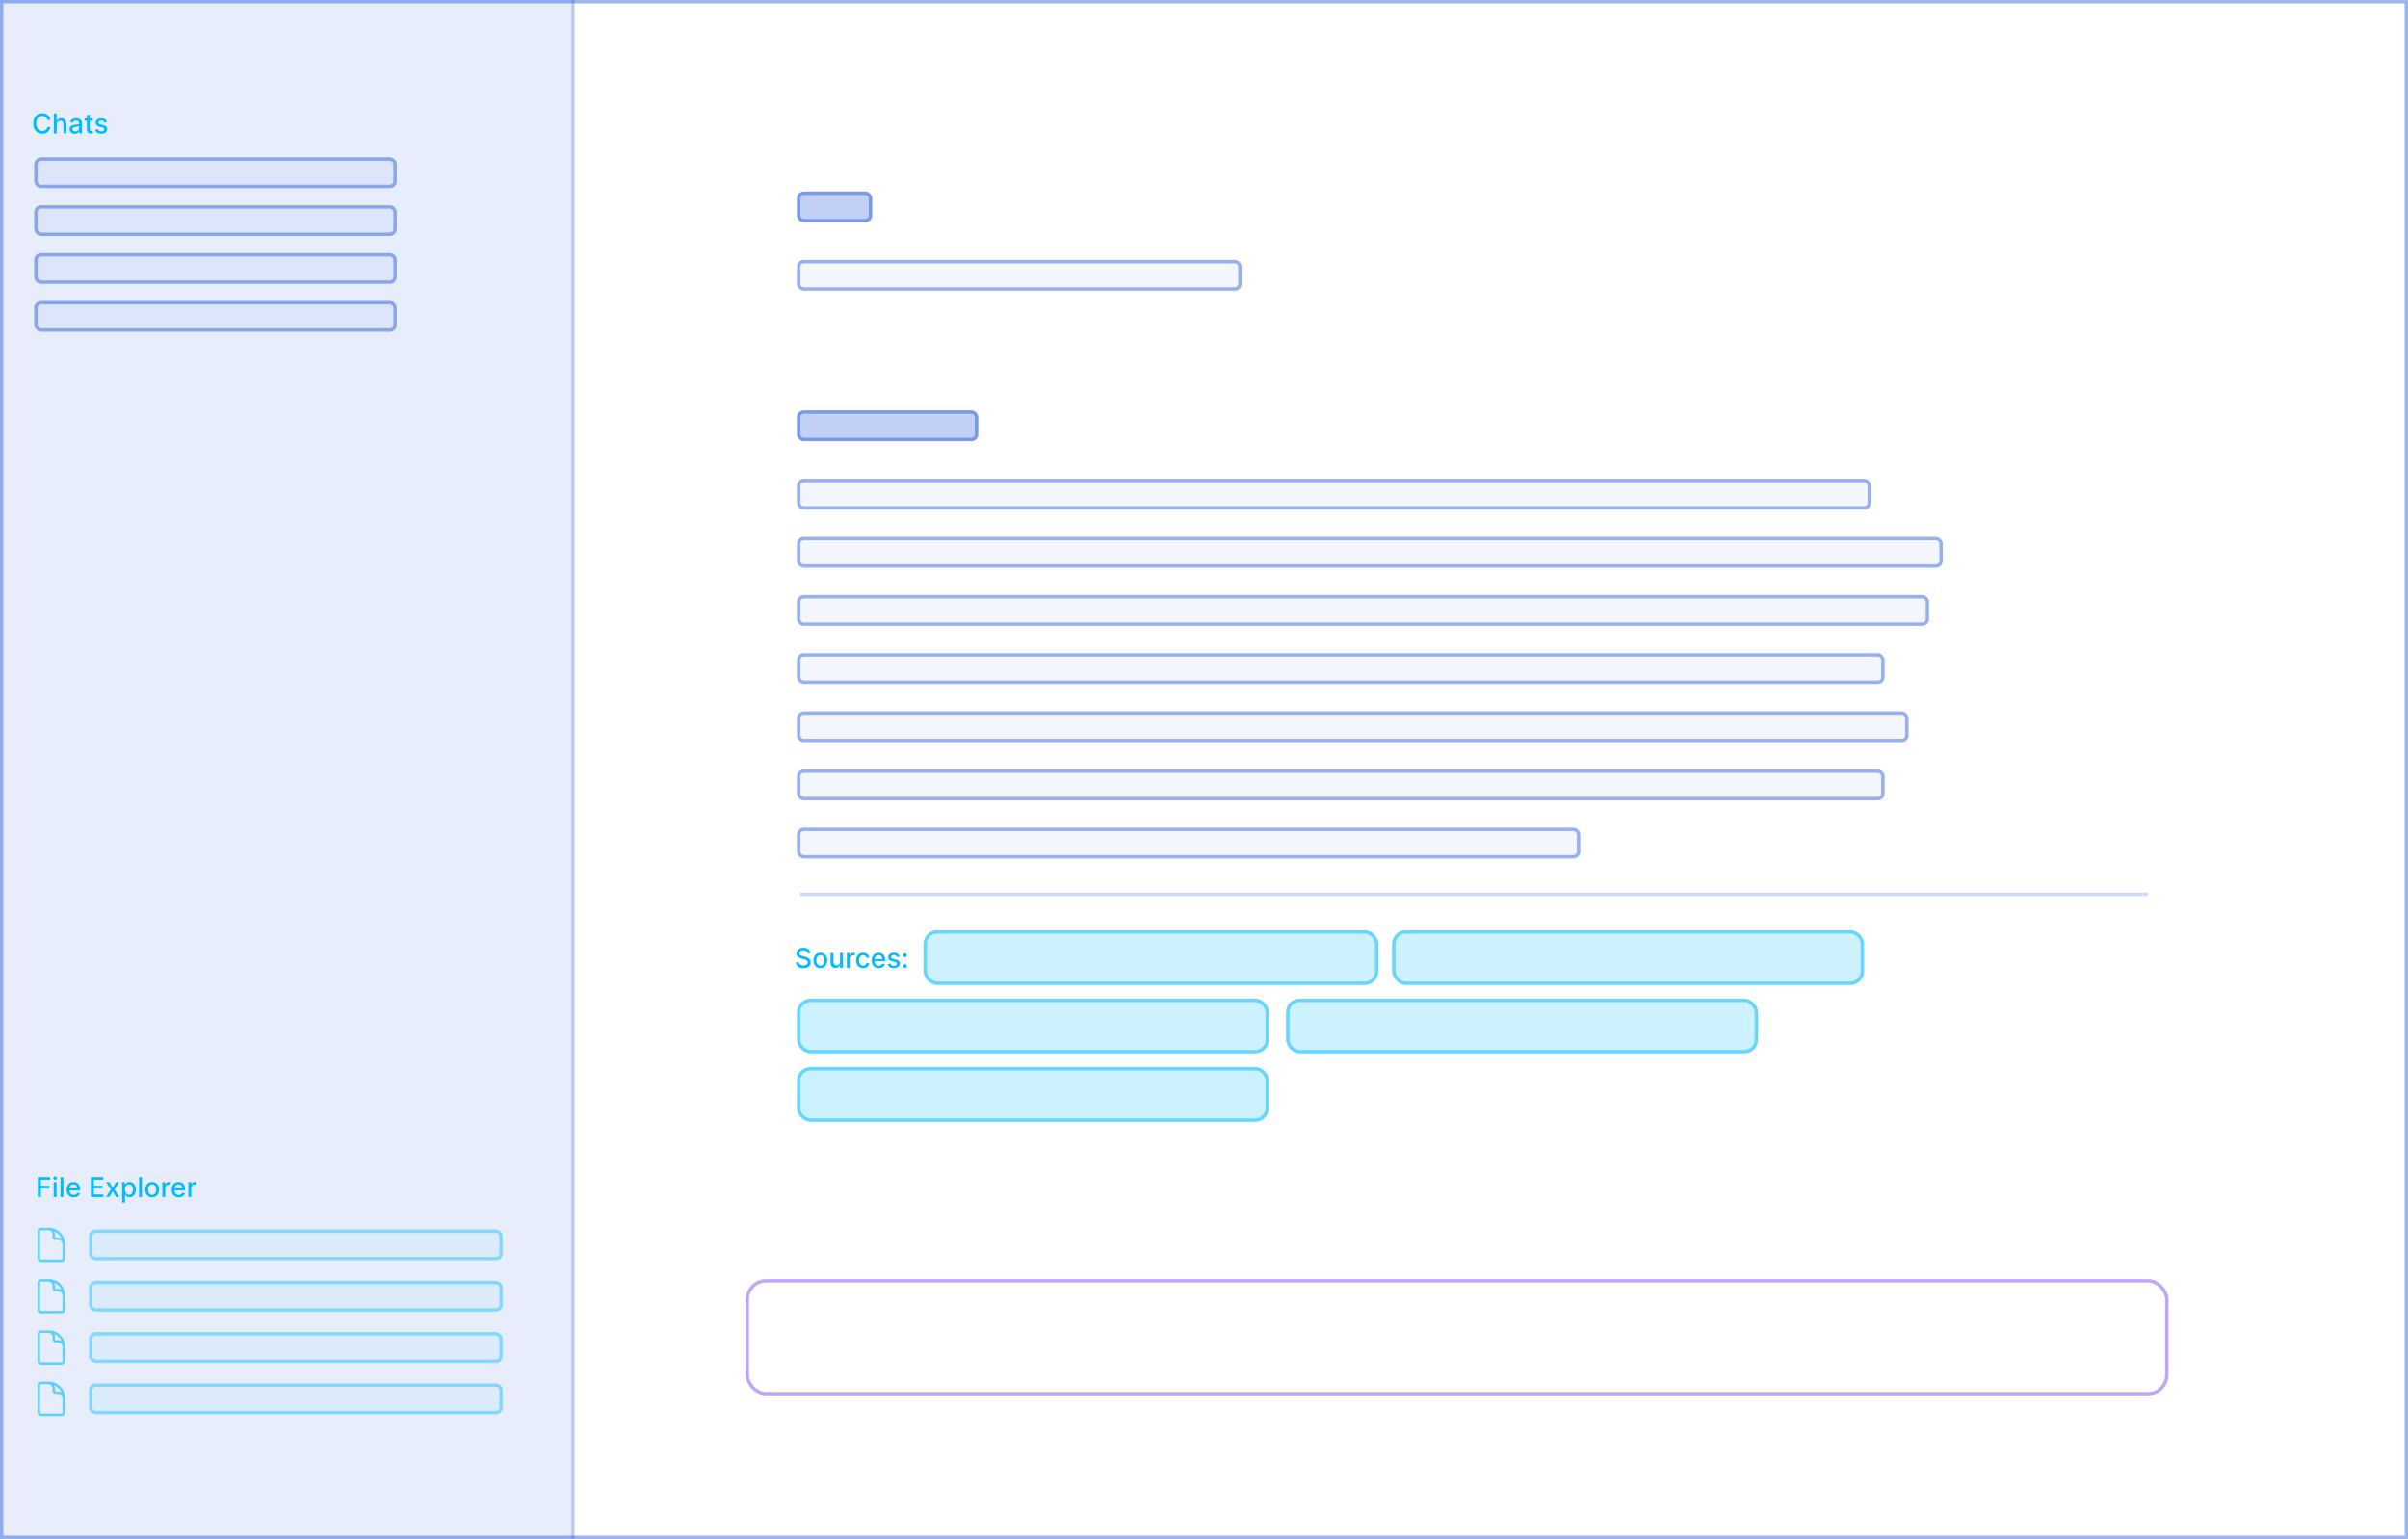 <svg width="704" height="450" viewBox="0 0 704 450" fill="none" xmlns="http://www.w3.org/2000/svg">
<rect x="0" y="0" width="704" height="450" fill="#333333" stroke="none"/>
<g clip-path="url(#clip0_1990_56720)">
<rect width="704" height="450" fill="white"/>
<rect x="218.5" y="374.5" width="415" height="33" rx="5.5" stroke="#7E51F6" stroke-opacity="0.5"/>
<rect x="-2" y="-9" width="170" height="467" fill="#0D47D9" fill-opacity="0.1"/>
<rect x="-1.5" y="-8.5" width="169" height="466" stroke="#0D47D9" stroke-opacity="0.2"/>
<path d="M55.074 350V345.637H55.895V346.33H55.941C56.02 346.095 56.16 345.91 56.361 345.776C56.564 345.639 56.793 345.571 57.049 345.571C57.102 345.571 57.164 345.573 57.236 345.577C57.31 345.581 57.368 345.585 57.409 345.591V346.404C57.375 346.394 57.315 346.384 57.228 346.372C57.141 346.359 57.053 346.353 56.966 346.353C56.766 346.353 56.587 346.395 56.429 346.48C56.274 346.564 56.151 346.68 56.06 346.83C55.969 346.978 55.924 347.146 55.924 347.335V350H55.074Z" fill="#00BCFF"/>
<path d="M52.256 350.089C51.827 350.089 51.456 349.997 51.146 349.813C50.837 349.627 50.598 349.367 50.43 349.032C50.263 348.695 50.18 348.3 50.18 347.847C50.18 347.4 50.263 347.006 50.43 346.665C50.598 346.324 50.833 346.058 51.134 345.867C51.437 345.676 51.791 345.58 52.197 345.58C52.443 345.58 52.682 345.621 52.913 345.702C53.144 345.784 53.351 345.912 53.535 346.086C53.718 346.26 53.863 346.486 53.969 346.765C54.075 347.041 54.129 347.377 54.129 347.773V348.074H50.66V347.438H53.296C53.296 347.215 53.251 347.017 53.16 346.844C53.069 346.67 52.941 346.533 52.776 346.432C52.613 346.332 52.422 346.282 52.202 346.282C51.964 346.282 51.755 346.34 51.577 346.458C51.401 346.573 51.265 346.725 51.168 346.912C51.074 347.098 51.026 347.3 51.026 347.518V348.015C51.026 348.306 51.077 348.555 51.18 348.759C51.284 348.964 51.429 349.12 51.614 349.228C51.8 349.334 52.017 349.387 52.265 349.387C52.426 349.387 52.573 349.364 52.705 349.319C52.838 349.271 52.952 349.201 53.049 349.108C53.146 349.016 53.219 348.901 53.271 348.765L54.075 348.91C54.01 349.146 53.895 349.354 53.728 349.532C53.563 349.708 53.356 349.845 53.106 349.944C52.858 350.04 52.575 350.089 52.256 350.089Z" fill="#00BCFF"/>
<path d="M47.465 350V345.637H48.286V346.33H48.331C48.411 346.095 48.551 345.91 48.752 345.776C48.954 345.639 49.184 345.571 49.439 345.571C49.492 345.571 49.555 345.573 49.627 345.577C49.701 345.581 49.758 345.585 49.8 345.591V346.404C49.766 346.394 49.705 346.384 49.618 346.372C49.531 346.359 49.444 346.353 49.357 346.353C49.156 346.353 48.977 346.395 48.82 346.48C48.665 346.564 48.542 346.68 48.451 346.83C48.36 346.978 48.314 347.146 48.314 347.335V350H47.465Z" fill="#00BCFF"/>
<path d="M44.479 350.089C44.07 350.089 43.713 349.995 43.408 349.807C43.103 349.62 42.867 349.358 42.698 349.02C42.53 348.683 42.445 348.289 42.445 347.839C42.445 347.386 42.53 346.99 42.698 346.651C42.867 346.312 43.103 346.049 43.408 345.861C43.713 345.674 44.07 345.58 44.479 345.58C44.889 345.58 45.245 345.674 45.55 345.861C45.855 346.049 46.092 346.312 46.261 346.651C46.429 346.99 46.514 347.386 46.514 347.839C46.514 348.289 46.429 348.683 46.261 349.02C46.092 349.358 45.855 349.62 45.55 349.807C45.245 349.995 44.889 350.089 44.479 350.089ZM44.482 349.376C44.747 349.376 44.967 349.305 45.141 349.165C45.316 349.025 45.444 348.839 45.528 348.606C45.613 348.373 45.656 348.116 45.656 347.836C45.656 347.557 45.613 347.302 45.528 347.069C45.444 346.834 45.316 346.645 45.141 346.503C44.967 346.361 44.747 346.29 44.482 346.29C44.215 346.29 43.994 346.361 43.818 346.503C43.643 346.645 43.514 346.834 43.428 347.069C43.345 347.302 43.303 347.557 43.303 347.836C43.303 348.116 43.345 348.373 43.428 348.606C43.514 348.839 43.643 349.025 43.818 349.165C43.994 349.305 44.215 349.376 44.482 349.376Z" fill="#00BCFF"/>
<path d="M41.502 344.183V350.001H40.652V344.183H41.502Z" fill="#00BCFF"/>
<path d="M35.715 351.637V345.637H36.544V346.344H36.615C36.665 346.253 36.736 346.148 36.828 346.029C36.921 345.91 37.05 345.805 37.215 345.716C37.38 345.626 37.597 345.58 37.868 345.58C38.221 345.58 38.535 345.669 38.811 345.847C39.088 346.025 39.305 346.282 39.462 346.617C39.621 346.952 39.701 347.356 39.701 347.827C39.701 348.299 39.622 348.703 39.465 349.04C39.308 349.376 39.092 349.634 38.817 349.816C38.542 349.996 38.229 350.086 37.877 350.086C37.612 350.086 37.395 350.041 37.226 349.952C37.059 349.863 36.929 349.759 36.834 349.64C36.739 349.52 36.666 349.414 36.615 349.322H36.564V351.637H35.715ZM36.547 347.819C36.547 348.126 36.592 348.394 36.681 348.626C36.77 348.857 36.899 349.037 37.067 349.168C37.236 349.297 37.442 349.361 37.686 349.361C37.94 349.361 38.152 349.294 38.323 349.16C38.493 349.023 38.622 348.839 38.709 348.606C38.798 348.373 38.843 348.11 38.843 347.819C38.843 347.531 38.799 347.272 38.712 347.043C38.627 346.814 38.498 346.633 38.326 346.501C38.155 346.368 37.942 346.302 37.686 346.302C37.44 346.302 37.232 346.365 37.061 346.492C36.893 346.619 36.765 346.796 36.678 347.023C36.591 347.251 36.547 347.516 36.547 347.819Z" fill="#00BCFF"/>
<path d="M31.976 345.637L32.939 347.336L33.911 345.637H34.84L33.479 347.819L34.851 350H33.922L32.939 348.37L31.959 350H31.027L32.385 347.819L31.044 345.637H31.976Z" fill="#00BCFF"/>
<path d="M26.555 350.001V344.183H30.202V344.938H27.433V346.711H30.012V347.464H27.433V349.245H30.236V350.001H26.555Z" fill="#00BCFF"/>
<path d="M21.553 350.089C21.123 350.089 20.753 349.997 20.442 349.813C20.134 349.627 19.895 349.367 19.727 349.032C19.56 348.695 19.477 348.3 19.477 347.847C19.477 347.4 19.56 347.006 19.727 346.665C19.895 346.324 20.13 346.058 20.431 345.867C20.734 345.676 21.088 345.58 21.494 345.58C21.74 345.58 21.979 345.621 22.209 345.702C22.441 345.784 22.648 345.912 22.832 346.086C23.015 346.26 23.16 346.486 23.266 346.765C23.372 347.041 23.425 347.377 23.425 347.773V348.074H19.957V347.438H22.593C22.593 347.215 22.548 347.017 22.457 346.844C22.366 346.67 22.238 346.533 22.073 346.432C21.91 346.332 21.719 346.282 21.499 346.282C21.261 346.282 21.052 346.34 20.874 346.458C20.698 346.573 20.562 346.725 20.465 346.912C20.37 347.098 20.323 347.3 20.323 347.518V348.015C20.323 348.306 20.374 348.555 20.477 348.759C20.581 348.964 20.726 349.12 20.911 349.228C21.097 349.334 21.314 349.387 21.562 349.387C21.723 349.387 21.87 349.364 22.002 349.319C22.135 349.271 22.249 349.201 22.346 349.108C22.442 349.016 22.516 348.901 22.567 348.765L23.371 348.91C23.307 349.146 23.192 349.354 23.025 349.532C22.86 349.708 22.653 349.845 22.403 349.944C22.155 350.04 21.871 350.089 21.553 350.089Z" fill="#00BCFF"/>
<path d="M18.533 344.183V350.001H17.684V344.183H18.533Z" fill="#00BCFF"/>
<path d="M15.69 350V345.637H16.539V350H15.69ZM16.119 344.963C15.971 344.963 15.844 344.914 15.738 344.816C15.634 344.715 15.582 344.596 15.582 344.458C15.582 344.318 15.634 344.198 15.738 344.1C15.844 343.999 15.971 343.949 16.119 343.949C16.267 343.949 16.393 343.999 16.497 344.1C16.603 344.198 16.656 344.318 16.656 344.458C16.656 344.596 16.603 344.715 16.497 344.816C16.393 344.914 16.267 344.963 16.119 344.963Z" fill="#00BCFF"/>
<path d="M11.07 350.001V344.183H14.678V344.938H11.948V346.711H14.42V347.464H11.948V350.001H11.07Z" fill="#00BCFF"/>
<path d="M31.276 35.702L30.506 35.839C30.474 35.74 30.422 35.646 30.352 35.557C30.284 35.468 30.191 35.395 30.074 35.339C29.956 35.282 29.81 35.253 29.634 35.253C29.393 35.253 29.192 35.307 29.031 35.415C28.87 35.521 28.79 35.659 28.79 35.827C28.79 35.973 28.844 36.09 28.952 36.179C29.06 36.269 29.234 36.341 29.474 36.398L30.168 36.557C30.569 36.65 30.868 36.793 31.065 36.986C31.262 37.179 31.361 37.431 31.361 37.739C31.361 38.001 31.285 38.233 31.134 38.438C30.984 38.641 30.775 38.8 30.506 38.915C30.239 39.031 29.929 39.089 29.577 39.089C29.088 39.089 28.689 38.984 28.381 38.776C28.072 38.566 27.883 38.268 27.812 37.881L28.634 37.756C28.685 37.97 28.79 38.132 28.949 38.242C29.108 38.35 29.315 38.404 29.571 38.404C29.849 38.404 30.072 38.346 30.239 38.231C30.405 38.113 30.489 37.97 30.489 37.802C30.489 37.665 30.438 37.551 30.335 37.458C30.235 37.365 30.081 37.295 29.872 37.248L29.134 37.086C28.726 36.993 28.425 36.845 28.23 36.643C28.037 36.44 27.94 36.183 27.94 35.873C27.94 35.615 28.012 35.39 28.156 35.197C28.3 35.003 28.499 34.853 28.753 34.745C29.007 34.635 29.297 34.58 29.625 34.58C30.097 34.58 30.468 34.682 30.739 34.887C31.009 35.09 31.188 35.361 31.276 35.702Z" fill="#00BCFF"/>
<path d="M27.137 34.636V35.318H24.754V34.636H27.137ZM25.393 33.591H26.242V37.719C26.242 37.883 26.267 38.008 26.316 38.091C26.366 38.172 26.429 38.228 26.507 38.258C26.586 38.287 26.672 38.301 26.765 38.301C26.834 38.301 26.893 38.296 26.944 38.287C26.995 38.277 27.035 38.27 27.064 38.264L27.217 38.966C27.168 38.985 27.098 39.004 27.007 39.023C26.916 39.044 26.802 39.055 26.666 39.057C26.442 39.06 26.234 39.021 26.041 38.937C25.848 38.854 25.691 38.725 25.572 38.551C25.453 38.377 25.393 38.158 25.393 37.895V33.591Z" fill="#00BCFF"/>
<path d="M21.814 39.097C21.538 39.097 21.288 39.046 21.064 38.944C20.841 38.84 20.664 38.689 20.533 38.492C20.404 38.295 20.34 38.054 20.34 37.768C20.34 37.521 20.387 37.319 20.482 37.16C20.577 37.001 20.704 36.875 20.865 36.782C21.026 36.689 21.206 36.619 21.405 36.572C21.604 36.524 21.807 36.488 22.013 36.464C22.274 36.433 22.487 36.409 22.649 36.39C22.812 36.369 22.931 36.336 23.005 36.29C23.078 36.245 23.115 36.171 23.115 36.069V36.049C23.115 35.801 23.045 35.608 22.905 35.472C22.767 35.336 22.561 35.268 22.286 35.268C22 35.268 21.774 35.331 21.61 35.458C21.447 35.583 21.334 35.722 21.272 35.876L20.473 35.694C20.568 35.429 20.706 35.215 20.888 35.052C21.072 34.887 21.283 34.768 21.522 34.694C21.76 34.618 22.011 34.58 22.274 34.58C22.449 34.58 22.633 34.601 22.828 34.643C23.026 34.682 23.209 34.756 23.38 34.864C23.552 34.972 23.693 35.127 23.803 35.327C23.913 35.526 23.968 35.785 23.968 36.103V39.001H23.138V38.404H23.104C23.049 38.514 22.967 38.622 22.857 38.728C22.747 38.834 22.606 38.922 22.434 38.992C22.261 39.062 22.055 39.097 21.814 39.097ZM21.999 38.415C22.234 38.415 22.434 38.369 22.601 38.276C22.77 38.183 22.898 38.062 22.985 37.913C23.074 37.761 23.118 37.599 23.118 37.427V36.864C23.088 36.895 23.029 36.923 22.942 36.949C22.857 36.974 22.759 36.996 22.649 37.015C22.54 37.032 22.433 37.048 22.328 37.063C22.224 37.076 22.137 37.088 22.067 37.097C21.902 37.118 21.752 37.153 21.615 37.202C21.481 37.252 21.373 37.322 21.291 37.415C21.212 37.506 21.172 37.627 21.172 37.779C21.172 37.989 21.25 38.148 21.405 38.256C21.561 38.362 21.758 38.415 21.999 38.415Z" fill="#00BCFF"/>
<path d="M16.584 36.409V39H15.734V33.182H16.572V35.346H16.626C16.729 35.112 16.885 34.925 17.095 34.787C17.305 34.648 17.58 34.579 17.919 34.579C18.218 34.579 18.48 34.641 18.703 34.764C18.928 34.887 19.103 35.071 19.226 35.315C19.351 35.558 19.413 35.861 19.413 36.224V39H18.564V36.327C18.564 36.007 18.482 35.758 18.317 35.582C18.152 35.404 17.923 35.315 17.629 35.315C17.428 35.315 17.249 35.358 17.09 35.443C16.932 35.528 16.808 35.653 16.717 35.818C16.628 35.981 16.584 36.178 16.584 36.409Z" fill="#00BCFF"/>
<path d="M14.75 35.074H13.864C13.83 34.885 13.767 34.718 13.674 34.574C13.581 34.43 13.467 34.308 13.333 34.208C13.198 34.107 13.048 34.032 12.881 33.98C12.716 33.929 12.541 33.904 12.355 33.904C12.02 33.904 11.72 33.988 11.455 34.157C11.192 34.325 10.983 34.572 10.83 34.898C10.678 35.224 10.603 35.621 10.603 36.091C10.603 36.565 10.678 36.964 10.83 37.29C10.983 37.616 11.193 37.862 11.458 38.029C11.723 38.195 12.021 38.279 12.353 38.279C12.536 38.279 12.711 38.254 12.875 38.205C13.042 38.154 13.193 38.079 13.327 37.98C13.461 37.882 13.575 37.762 13.668 37.62C13.763 37.476 13.828 37.311 13.864 37.125L14.75 37.128C14.703 37.414 14.611 37.677 14.475 37.918C14.34 38.157 14.167 38.363 13.955 38.537C13.745 38.709 13.504 38.843 13.233 38.938C12.963 39.032 12.667 39.08 12.347 39.08C11.843 39.08 11.394 38.961 11 38.722C10.606 38.481 10.296 38.138 10.069 37.691C9.843 37.244 9.73 36.711 9.73 36.091C9.73 35.47 9.844 34.937 10.071 34.492C10.299 34.045 10.609 33.702 11.003 33.463C11.397 33.223 11.845 33.102 12.347 33.102C12.656 33.102 12.944 33.147 13.211 33.236C13.479 33.323 13.721 33.452 13.935 33.622C14.149 33.791 14.326 33.997 14.466 34.242C14.606 34.484 14.701 34.762 14.75 35.074Z" fill="#00BCFF"/>
<rect x="10" y="46" width="106" height="9" rx="2" fill="#0D47D9" fill-opacity="0.05"/>
<rect x="10.5" y="46.5" width="105" height="8" rx="1.5" stroke="#0D47D9" stroke-opacity="0.4"/>
<rect x="10" y="60" width="106" height="9" rx="2" fill="#0D47D9" fill-opacity="0.05"/>
<rect x="10.5" y="60.5" width="105" height="8" rx="1.5" stroke="#0D47D9" stroke-opacity="0.4"/>
<rect x="10" y="74" width="106" height="9" rx="2" fill="#0D47D9" fill-opacity="0.05"/>
<rect x="10.5" y="74.5" width="105" height="8" rx="1.5" stroke="#0D47D9" stroke-opacity="0.4"/>
<rect x="10" y="88" width="106" height="9" rx="2" fill="#0D47D9" fill-opacity="0.05"/>
<rect x="10.5" y="88.5" width="105" height="8" rx="1.5" stroke="#0D47D9" stroke-opacity="0.4"/>
<path fill-rule="evenodd" clip-rule="evenodd" d="M11.909 359.714C11.809 359.714 11.727 359.794 11.727 359.893V368.107C11.727 368.206 11.809 368.286 11.909 368.286H18.091C18.191 368.286 18.273 368.206 18.273 368.107V363.821C18.273 363.131 17.703 362.571 17 362.571H16.273C15.771 362.571 15.364 362.172 15.364 361.679V360.964C15.364 360.274 14.794 359.714 14.091 359.714H11.909ZM11.909 359C11.407 359 11 359.4 11 359.893V368.107C11 368.6 11.407 369 11.909 369H18.091C18.593 369 19 368.6 19 368.107V363.643C19 361.079 16.884 359 14.273 359H11.909ZM15.852 360.032C16.004 360.31 16.091 360.627 16.091 360.964V361.679C16.091 361.777 16.172 361.857 16.273 361.857H17C17.343 361.857 17.667 361.942 17.949 362.092C17.545 361.169 16.791 360.429 15.852 360.032Z" fill="#00BCFF" fill-opacity="0.6"/>
<rect x="26" y="359.5" width="121" height="9" rx="2" fill="#00BCFF" fill-opacity="0.05"/>
<rect x="26.5" y="360" width="120" height="8" rx="1.5" stroke="#00BCFF" stroke-opacity="0.4"/>
<path fill-rule="evenodd" clip-rule="evenodd" d="M11.909 374.714C11.809 374.714 11.727 374.794 11.727 374.893V383.107C11.727 383.206 11.809 383.286 11.909 383.286H18.091C18.191 383.286 18.273 383.206 18.273 383.107V378.821C18.273 378.131 17.703 377.571 17 377.571H16.273C15.771 377.571 15.364 377.172 15.364 376.679V375.964C15.364 375.274 14.794 374.714 14.091 374.714H11.909ZM11.909 374C11.407 374 11 374.4 11 374.893V383.107C11 383.6 11.407 384 11.909 384H18.091C18.593 384 19 383.6 19 383.107V378.643C19 376.079 16.884 374 14.273 374H11.909ZM15.852 375.032C16.004 375.31 16.091 375.627 16.091 375.964V376.679C16.091 376.777 16.172 376.857 16.273 376.857H17C17.343 376.857 17.667 376.942 17.949 377.092C17.545 376.169 16.791 375.429 15.852 375.032Z" fill="#00BCFF" fill-opacity="0.6"/>
<rect x="26" y="374.5" width="121" height="9" rx="2" fill="#00BCFF" fill-opacity="0.05"/>
<rect x="26.5" y="375" width="120" height="8" rx="1.5" stroke="#00BCFF" stroke-opacity="0.4"/>
<path fill-rule="evenodd" clip-rule="evenodd" d="M11.909 389.714C11.809 389.714 11.727 389.794 11.727 389.893V398.107C11.727 398.206 11.809 398.286 11.909 398.286H18.091C18.191 398.286 18.273 398.206 18.273 398.107V393.821C18.273 393.131 17.703 392.571 17 392.571H16.273C15.771 392.571 15.364 392.172 15.364 391.679V390.964C15.364 390.274 14.794 389.714 14.091 389.714H11.909ZM11.909 389C11.407 389 11 389.4 11 389.893V398.107C11 398.6 11.407 399 11.909 399H18.091C18.593 399 19 398.6 19 398.107V393.643C19 391.079 16.884 389 14.273 389H11.909ZM15.852 390.032C16.004 390.31 16.091 390.627 16.091 390.964V391.679C16.091 391.777 16.172 391.857 16.273 391.857H17C17.343 391.857 17.667 391.942 17.949 392.092C17.545 391.169 16.791 390.429 15.852 390.032Z" fill="#00BCFF" fill-opacity="0.6"/>
<rect x="26" y="389.5" width="121" height="9" rx="2" fill="#00BCFF" fill-opacity="0.05"/>
<rect x="26.5" y="390" width="120" height="8" rx="1.5" stroke="#00BCFF" stroke-opacity="0.4"/>
<path fill-rule="evenodd" clip-rule="evenodd" d="M11.909 404.714C11.809 404.714 11.727 404.794 11.727 404.893V413.107C11.727 413.206 11.809 413.286 11.909 413.286H18.091C18.191 413.286 18.273 413.206 18.273 413.107V408.821C18.273 408.131 17.703 407.571 17 407.571H16.273C15.771 407.571 15.364 407.172 15.364 406.679V405.964C15.364 405.274 14.794 404.714 14.091 404.714H11.909ZM11.909 404C11.407 404 11 404.4 11 404.893V413.107C11 413.6 11.407 414 11.909 414H18.091C18.593 414 19 413.6 19 413.107V408.643C19 406.079 16.884 404 14.273 404H11.909ZM15.852 405.032C16.004 405.31 16.091 405.627 16.091 405.964V406.679C16.091 406.777 16.172 406.857 16.273 406.857H17C17.343 406.857 17.667 406.942 17.949 407.092C17.545 406.169 16.791 405.429 15.852 405.032Z" fill="#00BCFF" fill-opacity="0.6"/>
<rect x="26" y="404.5" width="121" height="9" rx="2" fill="#00BCFF" fill-opacity="0.05"/>
<rect x="26.5" y="405" width="120" height="8" rx="1.5" stroke="#00BCFF" stroke-opacity="0.4"/>
<rect x="233" y="56" width="22" height="9" rx="2" fill="#0D47D9" fill-opacity="0.25"/>
<rect x="233.5" y="56.5" width="21" height="8" rx="1.5" stroke="#0D47D9" stroke-opacity="0.4"/>
<rect x="233" y="76" width="130" height="9" rx="2" fill="#0D47D9" fill-opacity="0.05"/>
<rect x="233.5" y="76.5" width="129" height="8" rx="1.5" stroke="#0D47D9" stroke-opacity="0.4"/>
<rect x="233" y="120" width="53" height="9" rx="2" fill="#0D47D9" fill-opacity="0.25"/>
<rect x="233.5" y="120.5" width="52" height="8" rx="1.5" stroke="#0D47D9" stroke-opacity="0.4"/>
<rect x="270" y="272" width="133" height="16" rx="4" fill="#00BCFF" fill-opacity="0.2"/>
<rect x="270.5" y="272.5" width="132" height="15" rx="3.5" stroke="#00BCFF" stroke-opacity="0.5"/>
<rect x="407" y="272" width="138" height="16" rx="4" fill="#00BCFF" fill-opacity="0.2"/>
<rect x="407.5" y="272.5" width="137" height="15" rx="3.5" stroke="#00BCFF" stroke-opacity="0.5"/>
<rect x="233" y="292" width="138" height="16" rx="4" fill="#00BCFF" fill-opacity="0.2"/>
<rect x="233.5" y="292.5" width="137" height="15" rx="3.5" stroke="#00BCFF" stroke-opacity="0.5"/>
<rect x="376" y="292" width="138" height="16" rx="4" fill="#00BCFF" fill-opacity="0.2"/>
<rect x="376.5" y="292.5" width="137" height="15" rx="3.5" stroke="#00BCFF" stroke-opacity="0.5"/>
<rect x="233" y="312" width="138" height="16" rx="4" fill="#00BCFF" fill-opacity="0.2"/>
<rect x="233.5" y="312.5" width="137" height="15" rx="3.5" stroke="#00BCFF" stroke-opacity="0.5"/>
<rect x="233" y="140" width="314" height="9" rx="2" fill="#0D47D9" fill-opacity="0.05"/>
<rect x="233.5" y="140.5" width="313" height="8" rx="1.5" stroke="#0D47D9" stroke-opacity="0.4"/>
<rect x="233" y="157" width="335" height="9" rx="2" fill="#0D47D9" fill-opacity="0.05"/>
<rect x="233.5" y="157.5" width="334" height="8" rx="1.5" stroke="#0D47D9" stroke-opacity="0.4"/>
<rect x="233" y="174" width="331" height="9" rx="2" fill="#0D47D9" fill-opacity="0.05"/>
<rect x="233.5" y="174.5" width="330" height="8" rx="1.5" stroke="#0D47D9" stroke-opacity="0.4"/>
<rect x="233" y="191" width="318" height="9" rx="2" fill="#0D47D9" fill-opacity="0.05"/>
<rect x="233.5" y="191.5" width="317" height="8" rx="1.5" stroke="#0D47D9" stroke-opacity="0.4"/>
<rect x="233" y="208" width="325" height="9" rx="2" fill="#0D47D9" fill-opacity="0.05"/>
<rect x="233.5" y="208.5" width="324" height="8" rx="1.5" stroke="#0D47D9" stroke-opacity="0.4"/>
<rect x="233" y="225" width="318" height="9" rx="2" fill="#0D47D9" fill-opacity="0.05"/>
<rect x="233.5" y="225.5" width="317" height="8" rx="1.5" stroke="#0D47D9" stroke-opacity="0.4"/>
<rect x="233" y="242" width="229" height="9" rx="2" fill="#0D47D9" fill-opacity="0.05"/>
<rect x="233.5" y="242.5" width="228" height="8" rx="1.5" stroke="#0D47D9" stroke-opacity="0.4"/>
<line x1="234" y1="261.5" x2="628" y2="261.5" stroke="#0D47D9" stroke-opacity="0.2"/>
<path d="M236.098 278.71C236.067 278.441 235.942 278.233 235.723 278.085C235.503 277.936 235.226 277.861 234.893 277.861C234.654 277.861 234.448 277.899 234.274 277.974C234.1 278.048 233.964 278.151 233.868 278.281C233.773 278.41 233.725 278.557 233.725 278.722C233.725 278.86 233.758 278.979 233.822 279.08C233.888 279.18 233.975 279.264 234.081 279.332C234.189 279.399 234.304 279.455 234.427 279.5C234.55 279.544 234.669 279.58 234.782 279.608L235.35 279.756C235.536 279.801 235.726 279.863 235.922 279.94C236.117 280.018 236.297 280.12 236.464 280.247C236.631 280.374 236.765 280.531 236.868 280.719C236.972 280.906 237.024 281.131 237.024 281.392C237.024 281.722 236.939 282.014 236.768 282.27C236.6 282.526 236.354 282.727 236.032 282.875C235.712 283.023 235.325 283.097 234.87 283.097C234.435 283.097 234.058 283.027 233.74 282.889C233.422 282.751 233.172 282.555 232.993 282.301C232.813 282.045 232.713 281.742 232.694 281.392H233.575C233.592 281.602 233.66 281.777 233.779 281.918C233.901 282.056 234.055 282.159 234.243 282.227C234.432 282.294 234.639 282.327 234.865 282.327C235.113 282.327 235.333 282.288 235.527 282.21C235.722 282.131 235.875 282.021 235.987 281.881C236.099 281.739 236.154 281.573 236.154 281.384C236.154 281.211 236.105 281.07 236.007 280.96C235.91 280.85 235.779 280.759 235.612 280.688C235.447 280.616 235.261 280.552 235.052 280.497L234.365 280.31C233.899 280.183 233.529 279.996 233.257 279.75C232.986 279.504 232.85 279.178 232.85 278.773C232.85 278.437 232.941 278.145 233.123 277.895C233.305 277.645 233.551 277.451 233.862 277.312C234.172 277.172 234.523 277.102 234.913 277.102C235.307 277.102 235.654 277.171 235.956 277.31C236.259 277.448 236.497 277.638 236.672 277.881C236.846 278.121 236.937 278.398 236.944 278.71H236.098ZM239.843 283.088C239.434 283.088 239.077 282.994 238.772 282.807C238.467 282.619 238.23 282.357 238.061 282.02C237.893 281.683 237.809 281.289 237.809 280.838C237.809 280.385 237.893 279.99 238.061 279.651C238.23 279.312 238.467 279.048 238.772 278.861C239.077 278.673 239.434 278.58 239.843 278.58C240.252 278.58 240.609 278.673 240.914 278.861C241.219 279.048 241.455 279.312 241.624 279.651C241.792 279.99 241.877 280.385 241.877 280.838C241.877 281.289 241.792 281.683 241.624 282.02C241.455 282.357 241.219 282.619 240.914 282.807C240.609 282.994 240.252 283.088 239.843 283.088ZM239.846 282.375C240.111 282.375 240.33 282.305 240.505 282.165C240.679 282.025 240.808 281.838 240.891 281.605C240.976 281.372 241.019 281.116 241.019 280.835C241.019 280.557 240.976 280.301 240.891 280.068C240.808 279.833 240.679 279.645 240.505 279.503C240.33 279.361 240.111 279.29 239.846 279.29C239.578 279.29 239.357 279.361 239.181 279.503C239.007 279.645 238.877 279.833 238.792 280.068C238.708 280.301 238.667 280.557 238.667 280.835C238.667 281.116 238.708 281.372 238.792 281.605C238.877 281.838 239.007 282.025 239.181 282.165C239.357 282.305 239.578 282.375 239.846 282.375ZM245.589 281.19V278.636H246.441V283H245.606V282.244H245.561C245.46 282.477 245.299 282.671 245.078 282.827C244.858 282.98 244.584 283.057 244.257 283.057C243.976 283.057 243.728 282.995 243.512 282.872C243.298 282.747 243.13 282.562 243.007 282.318C242.886 282.074 242.825 281.772 242.825 281.412V278.636H243.674V281.31C243.674 281.607 243.757 281.844 243.922 282.02C244.086 282.196 244.3 282.284 244.564 282.284C244.723 282.284 244.881 282.244 245.038 282.165C245.197 282.085 245.329 281.965 245.433 281.804C245.539 281.643 245.591 281.438 245.589 281.19ZM247.583 283V278.636H248.404V279.33H248.449C248.529 279.095 248.669 278.91 248.87 278.776C249.072 278.639 249.301 278.571 249.557 278.571C249.61 278.571 249.673 278.573 249.745 278.577C249.819 278.58 249.876 278.585 249.918 278.591V279.403C249.884 279.394 249.823 279.384 249.736 279.372C249.649 279.359 249.562 279.352 249.475 279.352C249.274 279.352 249.095 279.395 248.938 279.48C248.783 279.563 248.659 279.68 248.569 279.83C248.478 279.977 248.432 280.146 248.432 280.335V283H247.583ZM252.335 283.088C251.913 283.088 251.549 282.992 251.244 282.801C250.941 282.608 250.708 282.342 250.545 282.003C250.382 281.664 250.301 281.276 250.301 280.838C250.301 280.395 250.384 280.004 250.551 279.665C250.717 279.324 250.952 279.058 251.255 278.866C251.558 278.675 251.915 278.58 252.326 278.58C252.658 278.58 252.953 278.641 253.213 278.764C253.472 278.885 253.681 279.056 253.841 279.276C254.002 279.495 254.097 279.752 254.127 280.045H253.301C253.255 279.841 253.151 279.665 252.988 279.517C252.827 279.369 252.611 279.295 252.341 279.295C252.104 279.295 251.896 279.358 251.718 279.483C251.542 279.606 251.405 279.782 251.306 280.011C251.208 280.239 251.159 280.508 251.159 280.818C251.159 281.136 251.207 281.411 251.304 281.642C251.4 281.873 251.537 282.052 251.713 282.179C251.891 282.306 252.1 282.369 252.341 282.369C252.502 282.369 252.647 282.34 252.778 282.281C252.911 282.221 253.021 282.134 253.11 282.023C253.201 281.911 253.265 281.777 253.301 281.619H254.127C254.097 281.902 254.005 282.153 253.852 282.375C253.699 282.597 253.493 282.771 253.235 282.898C252.98 283.025 252.68 283.088 252.335 283.088ZM256.917 283.088C256.487 283.088 256.116 282.996 255.806 282.812C255.497 282.627 255.258 282.366 255.09 282.031C254.923 281.694 254.84 281.299 254.84 280.847C254.84 280.4 254.923 280.006 255.09 279.665C255.258 279.324 255.493 279.058 255.794 278.866C256.097 278.675 256.452 278.58 256.857 278.58C257.103 278.58 257.342 278.62 257.573 278.702C257.804 278.783 258.011 278.911 258.195 279.085C258.379 279.259 258.524 279.486 258.63 279.764C258.736 280.041 258.789 280.377 258.789 280.773V281.074H255.32V280.438H257.956C257.956 280.214 257.911 280.016 257.82 279.844C257.729 279.67 257.601 279.532 257.436 279.432C257.274 279.331 257.082 279.281 256.863 279.281C256.624 279.281 256.416 279.34 256.238 279.457C256.061 279.573 255.925 279.724 255.828 279.912C255.734 280.098 255.686 280.299 255.686 280.517V281.014C255.686 281.306 255.738 281.554 255.84 281.759C255.944 281.963 256.089 282.119 256.275 282.227C256.46 282.333 256.677 282.386 256.925 282.386C257.086 282.386 257.233 282.364 257.365 282.318C257.498 282.271 257.613 282.201 257.709 282.108C257.806 282.015 257.88 281.901 257.931 281.764L258.735 281.909C258.67 282.146 258.555 282.353 258.388 282.531C258.223 282.707 258.016 282.845 257.766 282.943C257.518 283.04 257.235 283.088 256.917 283.088ZM263.001 279.702L262.231 279.838C262.199 279.74 262.148 279.646 262.078 279.557C262.01 279.468 261.917 279.395 261.799 279.338C261.682 279.281 261.535 279.253 261.359 279.253C261.118 279.253 260.918 279.307 260.757 279.415C260.596 279.521 260.515 279.658 260.515 279.827C260.515 279.973 260.569 280.09 260.677 280.179C260.785 280.268 260.959 280.341 261.2 280.398L261.893 280.557C262.295 280.65 262.594 280.793 262.791 280.986C262.988 281.179 263.086 281.43 263.086 281.739C263.086 282 263.011 282.233 262.859 282.438C262.709 282.64 262.5 282.799 262.231 282.915C261.964 283.03 261.654 283.088 261.302 283.088C260.814 283.088 260.415 282.984 260.106 282.776C259.797 282.565 259.608 282.267 259.538 281.881L260.359 281.756C260.41 281.97 260.515 282.132 260.674 282.241C260.833 282.349 261.041 282.403 261.297 282.403C261.575 282.403 261.797 282.346 261.964 282.23C262.131 282.113 262.214 281.97 262.214 281.801C262.214 281.665 262.163 281.55 262.061 281.457C261.96 281.365 261.806 281.295 261.598 281.247L260.859 281.085C260.452 280.992 260.151 280.845 259.956 280.642C259.762 280.439 259.666 280.183 259.666 279.872C259.666 279.615 259.738 279.389 259.882 279.196C260.026 279.003 260.225 278.852 260.478 278.744C260.732 278.634 261.023 278.58 261.35 278.58C261.822 278.58 262.193 278.682 262.464 278.886C262.735 279.089 262.914 279.361 263.001 279.702ZM264.58 283.054C264.425 283.054 264.291 282.999 264.179 282.889C264.068 282.777 264.012 282.643 264.012 282.486C264.012 282.33 264.068 282.198 264.179 282.088C264.291 281.976 264.425 281.92 264.58 281.92C264.735 281.92 264.869 281.976 264.98 282.088C265.092 282.198 265.148 282.33 265.148 282.486C265.148 282.59 265.122 282.686 265.069 282.773C265.017 282.858 264.949 282.926 264.864 282.977C264.779 283.028 264.684 283.054 264.58 283.054ZM264.58 279.878C264.425 279.878 264.291 279.822 264.179 279.71C264.068 279.598 264.012 279.465 264.012 279.31C264.012 279.154 264.068 279.022 264.179 278.912C264.291 278.8 264.425 278.744 264.58 278.744C264.735 278.744 264.869 278.8 264.98 278.912C265.092 279.022 265.148 279.154 265.148 279.31C265.148 279.414 265.122 279.509 265.069 279.597C265.017 279.682 264.949 279.75 264.864 279.801C264.779 279.852 264.684 279.878 264.58 279.878Z" fill="#00BCFF"/>
</g>
<rect x="0.5" y="0.5" width="703" height="449" stroke="#0D47D9" stroke-opacity="0.4"/>
<defs>
<clipPath id="clip0_1990_56720">
<rect width="704" height="450" fill="white"/>
</clipPath>
</defs>
</svg>
